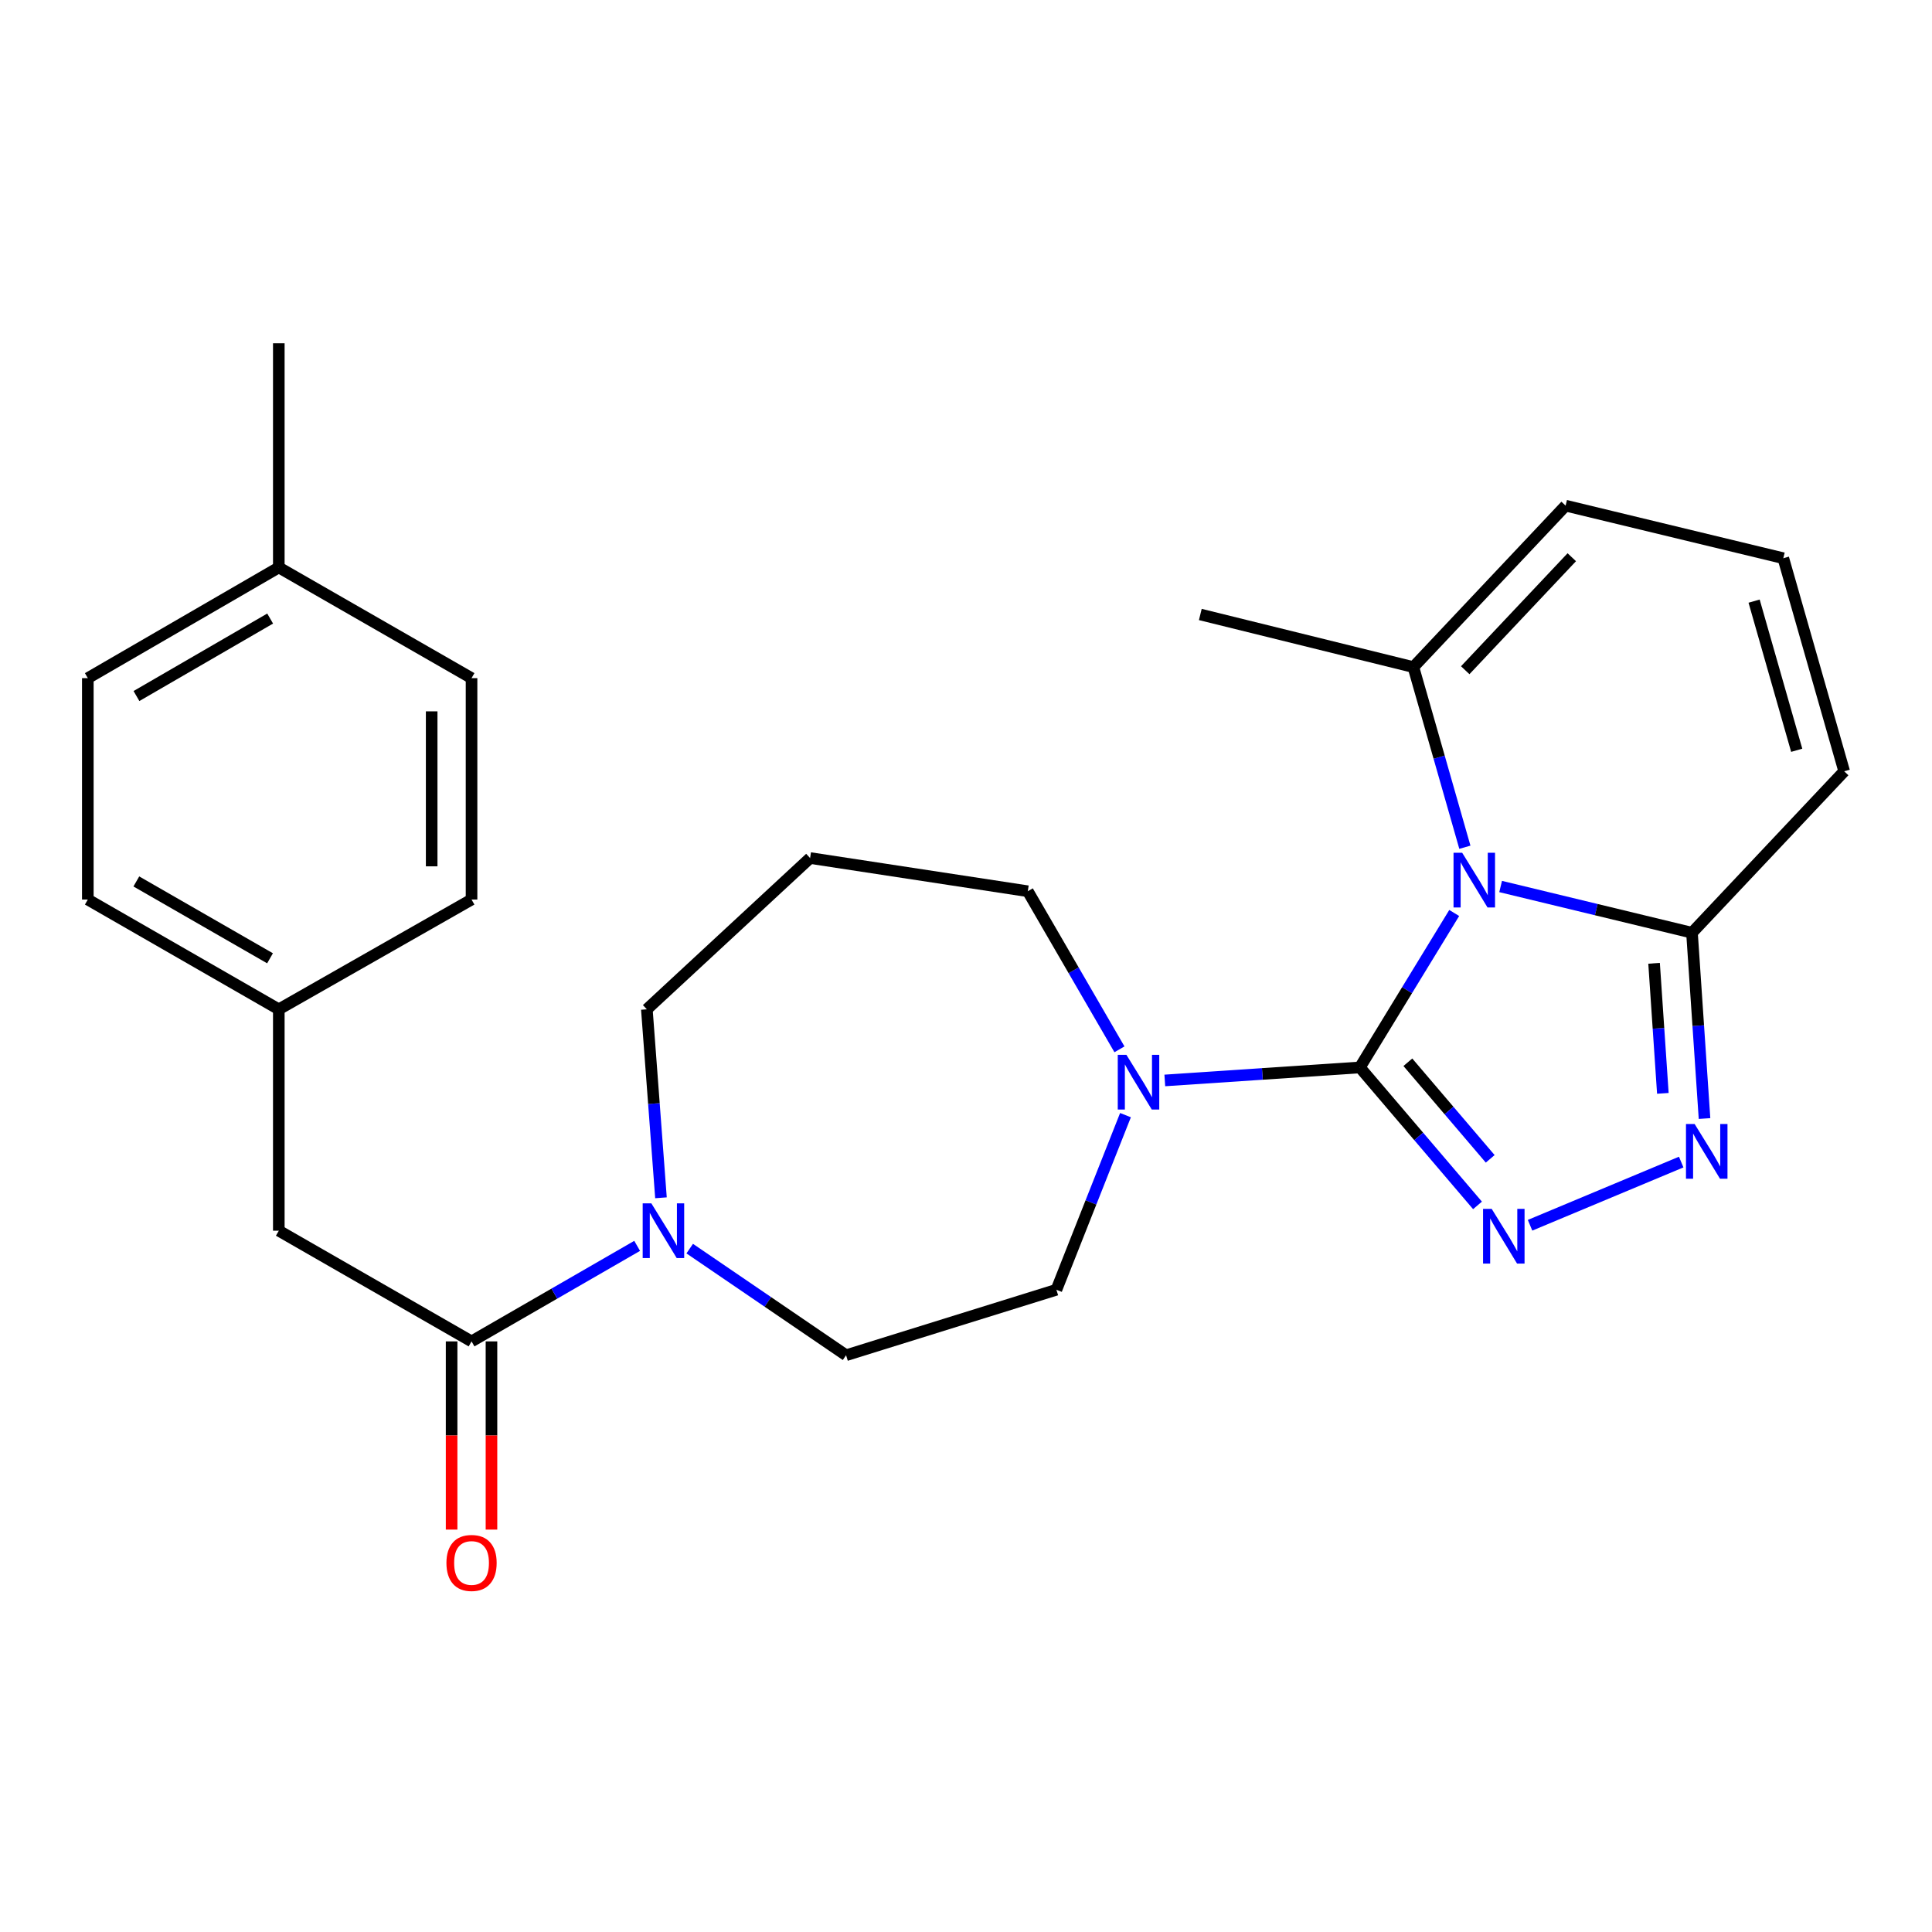 <?xml version='1.0' encoding='iso-8859-1'?>
<svg version='1.1' baseProfile='full'
              xmlns='http://www.w3.org/2000/svg'
                      xmlns:rdkit='http://www.rdkit.org/xml'
                      xmlns:xlink='http://www.w3.org/1999/xlink'
                  xml:space='preserve'
width='1000px' height='1000px' viewBox='0 0 1000 1000'>
<!-- END OF HEADER -->
<rect style='opacity:1.0;fill:#FFFFFF;stroke:none' width='1000' height='1000' x='0' y='0'> </rect>
<path class='bond-0' d='M 752.7,472.558 L 728.283,512.528' style='fill:none;fill-rule:evenodd;stroke:#0000FF;stroke-width:6px;stroke-linecap:butt;stroke-linejoin:miter;stroke-opacity:1' />
<path class='bond-0' d='M 728.283,512.528 L 703.866,552.498' style='fill:none;fill-rule:evenodd;stroke:#000000;stroke-width:6px;stroke-linecap:butt;stroke-linejoin:miter;stroke-opacity:1' />
<path class='bond-3' d='M 776.723,458.854 L 826.245,470.821' style='fill:none;fill-rule:evenodd;stroke:#0000FF;stroke-width:6px;stroke-linecap:butt;stroke-linejoin:miter;stroke-opacity:1' />
<path class='bond-3' d='M 826.245,470.821 L 875.767,482.789' style='fill:none;fill-rule:evenodd;stroke:#000000;stroke-width:6px;stroke-linecap:butt;stroke-linejoin:miter;stroke-opacity:1' />
<path class='bond-6' d='M 758.218,438.531 L 744.892,391.908' style='fill:none;fill-rule:evenodd;stroke:#0000FF;stroke-width:6px;stroke-linecap:butt;stroke-linejoin:miter;stroke-opacity:1' />
<path class='bond-6' d='M 744.892,391.908 L 731.567,345.284' style='fill:none;fill-rule:evenodd;stroke:#000000;stroke-width:6px;stroke-linecap:butt;stroke-linejoin:miter;stroke-opacity:1' />
<path class='bond-1' d='M 703.866,552.498 L 734.312,588.206' style='fill:none;fill-rule:evenodd;stroke:#000000;stroke-width:6px;stroke-linecap:butt;stroke-linejoin:miter;stroke-opacity:1' />
<path class='bond-1' d='M 734.312,588.206 L 764.758,623.913' style='fill:none;fill-rule:evenodd;stroke:#0000FF;stroke-width:6px;stroke-linecap:butt;stroke-linejoin:miter;stroke-opacity:1' />
<path class='bond-1' d='M 728.704,549.82 L 750.016,574.816' style='fill:none;fill-rule:evenodd;stroke:#000000;stroke-width:6px;stroke-linecap:butt;stroke-linejoin:miter;stroke-opacity:1' />
<path class='bond-1' d='M 750.016,574.816 L 771.328,599.811' style='fill:none;fill-rule:evenodd;stroke:#0000FF;stroke-width:6px;stroke-linecap:butt;stroke-linejoin:miter;stroke-opacity:1' />
<path class='bond-4' d='M 703.866,552.498 L 653.385,555.868' style='fill:none;fill-rule:evenodd;stroke:#000000;stroke-width:6px;stroke-linecap:butt;stroke-linejoin:miter;stroke-opacity:1' />
<path class='bond-4' d='M 653.385,555.868 L 602.903,559.237' style='fill:none;fill-rule:evenodd;stroke:#0000FF;stroke-width:6px;stroke-linecap:butt;stroke-linejoin:miter;stroke-opacity:1' />
<path class='bond-26' d='M 791.954,634.194 L 870.185,601.48' style='fill:none;fill-rule:evenodd;stroke:#0000FF;stroke-width:6px;stroke-linecap:butt;stroke-linejoin:miter;stroke-opacity:1' />
<path class='bond-2' d='M 882.256,578.957 L 879.011,530.873' style='fill:none;fill-rule:evenodd;stroke:#0000FF;stroke-width:6px;stroke-linecap:butt;stroke-linejoin:miter;stroke-opacity:1' />
<path class='bond-2' d='M 879.011,530.873 L 875.767,482.789' style='fill:none;fill-rule:evenodd;stroke:#000000;stroke-width:6px;stroke-linecap:butt;stroke-linejoin:miter;stroke-opacity:1' />
<path class='bond-2' d='M 860.692,565.921 L 858.42,532.262' style='fill:none;fill-rule:evenodd;stroke:#0000FF;stroke-width:6px;stroke-linecap:butt;stroke-linejoin:miter;stroke-opacity:1' />
<path class='bond-2' d='M 858.42,532.262 L 856.149,498.603' style='fill:none;fill-rule:evenodd;stroke:#000000;stroke-width:6px;stroke-linecap:butt;stroke-linejoin:miter;stroke-opacity:1' />
<path class='bond-8' d='M 875.767,482.789 L 954.545,399.217' style='fill:none;fill-rule:evenodd;stroke:#000000;stroke-width:6px;stroke-linecap:butt;stroke-linejoin:miter;stroke-opacity:1' />
<path class='bond-12' d='M 582.548,577.194 L 564.669,622.385' style='fill:none;fill-rule:evenodd;stroke:#0000FF;stroke-width:6px;stroke-linecap:butt;stroke-linejoin:miter;stroke-opacity:1' />
<path class='bond-12' d='M 564.669,622.385 L 546.79,667.576' style='fill:none;fill-rule:evenodd;stroke:#000000;stroke-width:6px;stroke-linecap:butt;stroke-linejoin:miter;stroke-opacity:1' />
<path class='bond-17' d='M 579.427,543.129 L 555.708,502.216' style='fill:none;fill-rule:evenodd;stroke:#0000FF;stroke-width:6px;stroke-linecap:butt;stroke-linejoin:miter;stroke-opacity:1' />
<path class='bond-17' d='M 555.708,502.216 L 531.988,461.302' style='fill:none;fill-rule:evenodd;stroke:#000000;stroke-width:6px;stroke-linecap:butt;stroke-linejoin:miter;stroke-opacity:1' />
<path class='bond-5' d='M 244.07,694.302 L 286.929,669.58' style='fill:none;fill-rule:evenodd;stroke:#000000;stroke-width:6px;stroke-linecap:butt;stroke-linejoin:miter;stroke-opacity:1' />
<path class='bond-5' d='M 286.929,669.58 L 329.788,644.858' style='fill:none;fill-rule:evenodd;stroke:#0000FF;stroke-width:6px;stroke-linecap:butt;stroke-linejoin:miter;stroke-opacity:1' />
<path class='bond-10' d='M 244.07,694.302 L 144.309,637.01' style='fill:none;fill-rule:evenodd;stroke:#000000;stroke-width:6px;stroke-linecap:butt;stroke-linejoin:miter;stroke-opacity:1' />
<path class='bond-14' d='M 233.751,694.302 L 233.751,743.008' style='fill:none;fill-rule:evenodd;stroke:#000000;stroke-width:6px;stroke-linecap:butt;stroke-linejoin:miter;stroke-opacity:1' />
<path class='bond-14' d='M 233.751,743.008 L 233.751,791.714' style='fill:none;fill-rule:evenodd;stroke:#FF0000;stroke-width:6px;stroke-linecap:butt;stroke-linejoin:miter;stroke-opacity:1' />
<path class='bond-14' d='M 254.388,694.302 L 254.388,743.008' style='fill:none;fill-rule:evenodd;stroke:#000000;stroke-width:6px;stroke-linecap:butt;stroke-linejoin:miter;stroke-opacity:1' />
<path class='bond-14' d='M 254.388,743.008 L 254.388,791.714' style='fill:none;fill-rule:evenodd;stroke:#FF0000;stroke-width:6px;stroke-linecap:butt;stroke-linejoin:miter;stroke-opacity:1' />
<path class='bond-11' d='M 731.567,345.284 L 810.357,261.724' style='fill:none;fill-rule:evenodd;stroke:#000000;stroke-width:6px;stroke-linecap:butt;stroke-linejoin:miter;stroke-opacity:1' />
<path class='bond-11' d='M 758.4,346.908 L 813.553,288.417' style='fill:none;fill-rule:evenodd;stroke:#000000;stroke-width:6px;stroke-linecap:butt;stroke-linejoin:miter;stroke-opacity:1' />
<path class='bond-24' d='M 731.567,345.284 L 621.281,318.054' style='fill:none;fill-rule:evenodd;stroke:#000000;stroke-width:6px;stroke-linecap:butt;stroke-linejoin:miter;stroke-opacity:1' />
<path class='bond-7' d='M 356.995,646.283 L 397.461,673.876' style='fill:none;fill-rule:evenodd;stroke:#0000FF;stroke-width:6px;stroke-linecap:butt;stroke-linejoin:miter;stroke-opacity:1' />
<path class='bond-7' d='M 397.461,673.876 L 437.926,701.468' style='fill:none;fill-rule:evenodd;stroke:#000000;stroke-width:6px;stroke-linecap:butt;stroke-linejoin:miter;stroke-opacity:1' />
<path class='bond-28' d='M 342.118,619.977 L 338.462,571.201' style='fill:none;fill-rule:evenodd;stroke:#0000FF;stroke-width:6px;stroke-linecap:butt;stroke-linejoin:miter;stroke-opacity:1' />
<path class='bond-28' d='M 338.462,571.201 L 334.807,522.424' style='fill:none;fill-rule:evenodd;stroke:#000000;stroke-width:6px;stroke-linecap:butt;stroke-linejoin:miter;stroke-opacity:1' />
<path class='bond-27' d='M 954.545,399.217 L 923.039,288.932' style='fill:none;fill-rule:evenodd;stroke:#000000;stroke-width:6px;stroke-linecap:butt;stroke-linejoin:miter;stroke-opacity:1' />
<path class='bond-27' d='M 929.976,388.344 L 907.921,311.144' style='fill:none;fill-rule:evenodd;stroke:#000000;stroke-width:6px;stroke-linecap:butt;stroke-linejoin:miter;stroke-opacity:1' />
<path class='bond-9' d='M 923.039,288.932 L 810.357,261.724' style='fill:none;fill-rule:evenodd;stroke:#000000;stroke-width:6px;stroke-linecap:butt;stroke-linejoin:miter;stroke-opacity:1' />
<path class='bond-15' d='M 144.309,637.01 L 144.309,522.424' style='fill:none;fill-rule:evenodd;stroke:#000000;stroke-width:6px;stroke-linecap:butt;stroke-linejoin:miter;stroke-opacity:1' />
<path class='bond-13' d='M 546.79,667.576 L 437.926,701.468' style='fill:none;fill-rule:evenodd;stroke:#000000;stroke-width:6px;stroke-linecap:butt;stroke-linejoin:miter;stroke-opacity:1' />
<path class='bond-20' d='M 144.309,522.424 L 244.07,465.602' style='fill:none;fill-rule:evenodd;stroke:#000000;stroke-width:6px;stroke-linecap:butt;stroke-linejoin:miter;stroke-opacity:1' />
<path class='bond-21' d='M 144.309,522.424 L 45.455,465.602' style='fill:none;fill-rule:evenodd;stroke:#000000;stroke-width:6px;stroke-linecap:butt;stroke-linejoin:miter;stroke-opacity:1' />
<path class='bond-21' d='M 139.766,496.009 L 70.567,456.233' style='fill:none;fill-rule:evenodd;stroke:#000000;stroke-width:6px;stroke-linecap:butt;stroke-linejoin:miter;stroke-opacity:1' />
<path class='bond-16' d='M 419.307,444.116 L 531.988,461.302' style='fill:none;fill-rule:evenodd;stroke:#000000;stroke-width:6px;stroke-linecap:butt;stroke-linejoin:miter;stroke-opacity:1' />
<path class='bond-18' d='M 419.307,444.116 L 334.807,522.424' style='fill:none;fill-rule:evenodd;stroke:#000000;stroke-width:6px;stroke-linecap:butt;stroke-linejoin:miter;stroke-opacity:1' />
<path class='bond-19' d='M 144.309,293.713 L 45.455,351.005' style='fill:none;fill-rule:evenodd;stroke:#000000;stroke-width:6px;stroke-linecap:butt;stroke-linejoin:miter;stroke-opacity:1' />
<path class='bond-19' d='M 139.829,320.162 L 70.631,360.267' style='fill:none;fill-rule:evenodd;stroke:#000000;stroke-width:6px;stroke-linecap:butt;stroke-linejoin:miter;stroke-opacity:1' />
<path class='bond-25' d='M 144.309,293.713 L 144.309,177.683' style='fill:none;fill-rule:evenodd;stroke:#000000;stroke-width:6px;stroke-linecap:butt;stroke-linejoin:miter;stroke-opacity:1' />
<path class='bond-29' d='M 144.309,293.713 L 244.07,351.005' style='fill:none;fill-rule:evenodd;stroke:#000000;stroke-width:6px;stroke-linecap:butt;stroke-linejoin:miter;stroke-opacity:1' />
<path class='bond-22' d='M 244.07,465.602 L 244.07,351.005' style='fill:none;fill-rule:evenodd;stroke:#000000;stroke-width:6px;stroke-linecap:butt;stroke-linejoin:miter;stroke-opacity:1' />
<path class='bond-22' d='M 223.432,448.412 L 223.432,368.195' style='fill:none;fill-rule:evenodd;stroke:#000000;stroke-width:6px;stroke-linecap:butt;stroke-linejoin:miter;stroke-opacity:1' />
<path class='bond-23' d='M 45.455,465.602 L 45.455,351.005' style='fill:none;fill-rule:evenodd;stroke:#000000;stroke-width:6px;stroke-linecap:butt;stroke-linejoin:miter;stroke-opacity:1' />
<path  class='atom-0' d='M 756.825 441.398
L 766.105 456.398
Q 767.025 457.878, 768.505 460.558
Q 769.985 463.238, 770.065 463.398
L 770.065 441.398
L 773.825 441.398
L 773.825 469.718
L 769.945 469.718
L 759.985 453.318
Q 758.825 451.398, 757.585 449.198
Q 756.385 446.998, 756.025 446.318
L 756.025 469.718
L 752.345 469.718
L 752.345 441.398
L 756.825 441.398
' fill='#0000FF'/>
<path  class='atom-2' d='M 772.108 625.716
L 781.388 640.716
Q 782.308 642.196, 783.788 644.876
Q 785.268 647.556, 785.348 647.716
L 785.348 625.716
L 789.108 625.716
L 789.108 654.036
L 785.228 654.036
L 775.268 637.636
Q 774.108 635.716, 772.868 633.516
Q 771.668 631.316, 771.308 630.636
L 771.308 654.036
L 767.628 654.036
L 767.628 625.716
L 772.108 625.716
' fill='#0000FF'/>
<path  class='atom-3' d='M 877.143 581.792
L 886.423 596.792
Q 887.343 598.272, 888.823 600.952
Q 890.303 603.632, 890.383 603.792
L 890.383 581.792
L 894.143 581.792
L 894.143 610.112
L 890.263 610.112
L 880.303 593.712
Q 879.143 591.792, 877.903 589.592
Q 876.703 587.392, 876.343 586.712
L 876.343 610.112
L 872.663 610.112
L 872.663 581.792
L 877.143 581.792
' fill='#0000FF'/>
<path  class='atom-5' d='M 583.032 545.986
L 592.312 560.986
Q 593.232 562.466, 594.712 565.146
Q 596.192 567.826, 596.272 567.986
L 596.272 545.986
L 600.032 545.986
L 600.032 574.306
L 596.152 574.306
L 586.192 557.906
Q 585.032 555.986, 583.792 553.786
Q 582.592 551.586, 582.232 550.906
L 582.232 574.306
L 578.552 574.306
L 578.552 545.986
L 583.032 545.986
' fill='#0000FF'/>
<path  class='atom-8' d='M 337.134 622.85
L 346.414 637.85
Q 347.334 639.33, 348.814 642.01
Q 350.294 644.69, 350.374 644.85
L 350.374 622.85
L 354.134 622.85
L 354.134 651.17
L 350.254 651.17
L 340.294 634.77
Q 339.134 632.85, 337.894 630.65
Q 336.694 628.45, 336.334 627.77
L 336.334 651.17
L 332.654 651.17
L 332.654 622.85
L 337.134 622.85
' fill='#0000FF'/>
<path  class='atom-15' d='M 231.07 808.979
Q 231.07 802.179, 234.43 798.379
Q 237.79 794.579, 244.07 794.579
Q 250.35 794.579, 253.71 798.379
Q 257.07 802.179, 257.07 808.979
Q 257.07 815.859, 253.67 819.779
Q 250.27 823.659, 244.07 823.659
Q 237.83 823.659, 234.43 819.779
Q 231.07 815.899, 231.07 808.979
M 244.07 820.459
Q 248.39 820.459, 250.71 817.579
Q 253.07 814.659, 253.07 808.979
Q 253.07 803.419, 250.71 800.619
Q 248.39 797.779, 244.07 797.779
Q 239.75 797.779, 237.39 800.579
Q 235.07 803.379, 235.07 808.979
Q 235.07 814.699, 237.39 817.579
Q 239.75 820.459, 244.07 820.459
' fill='#FF0000'/>
</svg>
